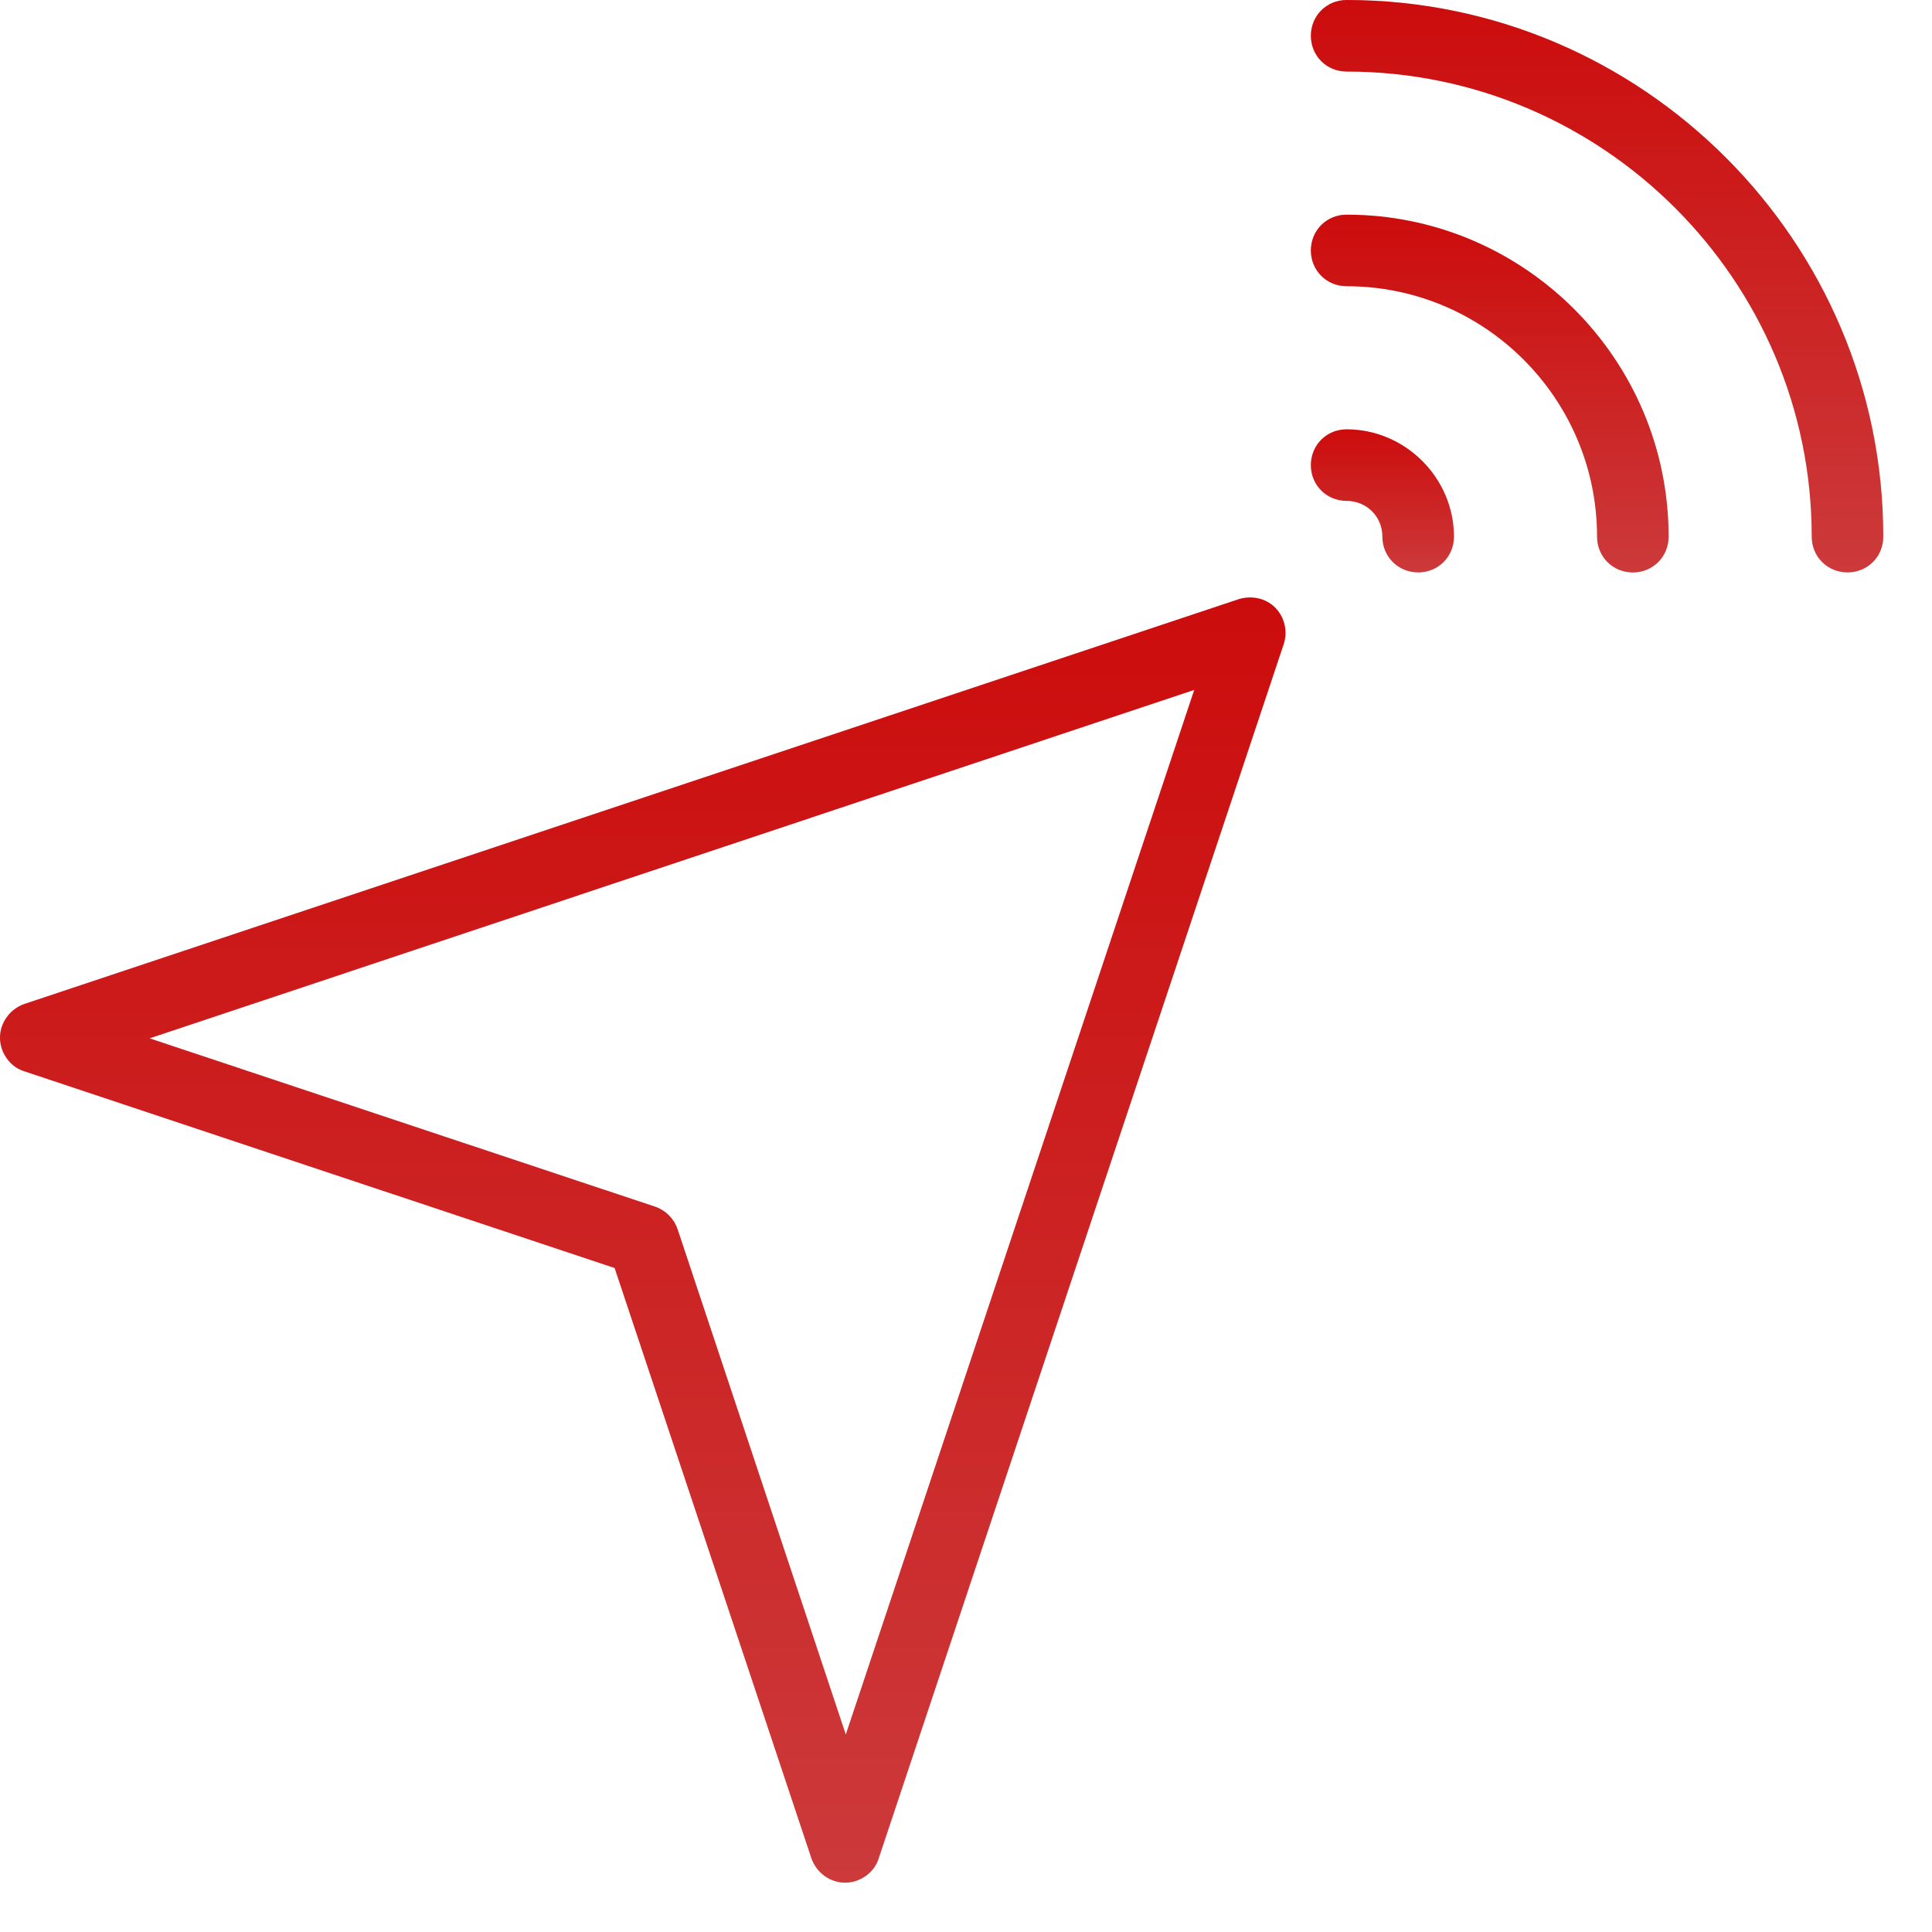 <svg width="38" height="38" viewBox="0 0 36 36" fill="none" xmlns="http://www.w3.org/2000/svg">
<path d="M25.092 0C24.719 0 24.426 0.293 24.426 0.667C24.426 1.04 24.719 1.333 25.092 1.333C29.866 1.333 33.759 5.227 33.759 10C33.759 10.373 34.052 10.666 34.426 10.666C34.799 10.666 35.092 10.373 35.092 10C35.093 4.493 30.599 0 25.093 0L25.092 0Z" fill="url(#paint0_linear_3620_16758)"/>
<path d="M25.092 0C24.719 0 24.426 0.293 24.426 0.667C24.426 1.04 24.719 1.333 25.092 1.333C29.866 1.333 33.759 5.227 33.759 10C33.759 10.373 34.052 10.666 34.426 10.666C34.799 10.666 35.092 10.373 35.092 10C35.093 4.493 30.599 0 25.093 0L25.092 0Z" fill="black" fill-opacity="0.2"/>
<path d="M25.092 4C24.719 4 24.426 4.293 24.426 4.667C24.426 5.04 24.719 5.333 25.092 5.333C27.666 5.333 29.759 7.427 29.759 10C29.759 10.373 30.052 10.667 30.426 10.667C30.799 10.667 31.092 10.373 31.092 10C31.092 6.693 28.399 4 25.092 4Z" fill="url(#paint1_linear_3620_16758)"/>
<path d="M25.092 4C24.719 4 24.426 4.293 24.426 4.667C24.426 5.04 24.719 5.333 25.092 5.333C27.666 5.333 29.759 7.427 29.759 10C29.759 10.373 30.052 10.667 30.426 10.667C30.799 10.667 31.092 10.373 31.092 10C31.092 6.693 28.399 4 25.092 4Z" fill="black" fill-opacity="0.2"/>
<path d="M25.092 8C24.719 8 24.426 8.293 24.426 8.667C24.426 9.04 24.719 9.333 25.092 9.333C25.466 9.333 25.759 9.627 25.759 10C25.759 10.373 26.052 10.666 26.426 10.666C26.799 10.666 27.092 10.373 27.092 10C27.093 8.907 26.186 8 25.092 8Z" fill="url(#paint2_linear_3620_16758)"/>
<path d="M25.092 8C24.719 8 24.426 8.293 24.426 8.667C24.426 9.04 24.719 9.333 25.092 9.333C25.466 9.333 25.759 9.627 25.759 10C25.759 10.373 26.052 10.666 26.426 10.666C26.799 10.666 27.092 10.373 27.092 10C27.093 8.907 26.186 8 25.092 8Z" fill="black" fill-opacity="0.2"/>
<path d="M23.093 11.161L0.453 18.708C0.187 18.801 0 19.055 0 19.335C0 19.615 0.187 19.881 0.453 19.962L11.453 23.628L15.12 34.628C15.213 34.894 15.466 35.081 15.746 35.081C16.026 35.081 16.293 34.894 16.373 34.628L23.92 12.001C24 11.761 23.933 11.494 23.76 11.321C23.586 11.147 23.333 11.094 23.093 11.161L23.093 11.161ZM15.76 32.321L12.627 22.908C12.56 22.708 12.4 22.548 12.2 22.482L2.787 19.348L22.253 12.855L15.76 32.321Z" fill="url(#paint3_linear_3620_16758)"/>
<path d="M23.093 11.161L0.453 18.708C0.187 18.801 0 19.055 0 19.335C0 19.615 0.187 19.881 0.453 19.962L11.453 23.628L15.12 34.628C15.213 34.894 15.466 35.081 15.746 35.081C16.026 35.081 16.293 34.894 16.373 34.628L23.92 12.001C24 11.761 23.933 11.494 23.76 11.321C23.586 11.147 23.333 11.094 23.093 11.161L23.093 11.161ZM15.76 32.321L12.627 22.908C12.56 22.708 12.4 22.548 12.2 22.482L2.787 19.348L22.253 12.855L15.76 32.321Z" fill="black" fill-opacity="0.2"/>
<defs>
<linearGradient id="paint0_linear_3620_16758" x1="29.759" y1="0" x2="29.759" y2="10.666" gradientUnits="userSpaceOnUse">
<stop stop-color="#FF0F0F"/>
<stop offset="1" stop-color="#FF4849"/>
</linearGradient>
<linearGradient id="paint1_linear_3620_16758" x1="27.759" y1="4" x2="27.759" y2="10.667" gradientUnits="userSpaceOnUse">
<stop stop-color="#FF0F0F"/>
<stop offset="1" stop-color="#FF4849"/>
</linearGradient>
<linearGradient id="paint2_linear_3620_16758" x1="25.759" y1="8" x2="25.759" y2="10.666" gradientUnits="userSpaceOnUse">
<stop stop-color="#FF0F0F"/>
<stop offset="1" stop-color="#FF4849"/>
</linearGradient>
<linearGradient id="paint3_linear_3620_16758" x1="11.977" y1="11.133" x2="11.977" y2="35.081" gradientUnits="userSpaceOnUse">
<stop stop-color="#FF0F0F"/>
<stop offset="1" stop-color="#FF4849"/>
</linearGradient>
</defs>
</svg>